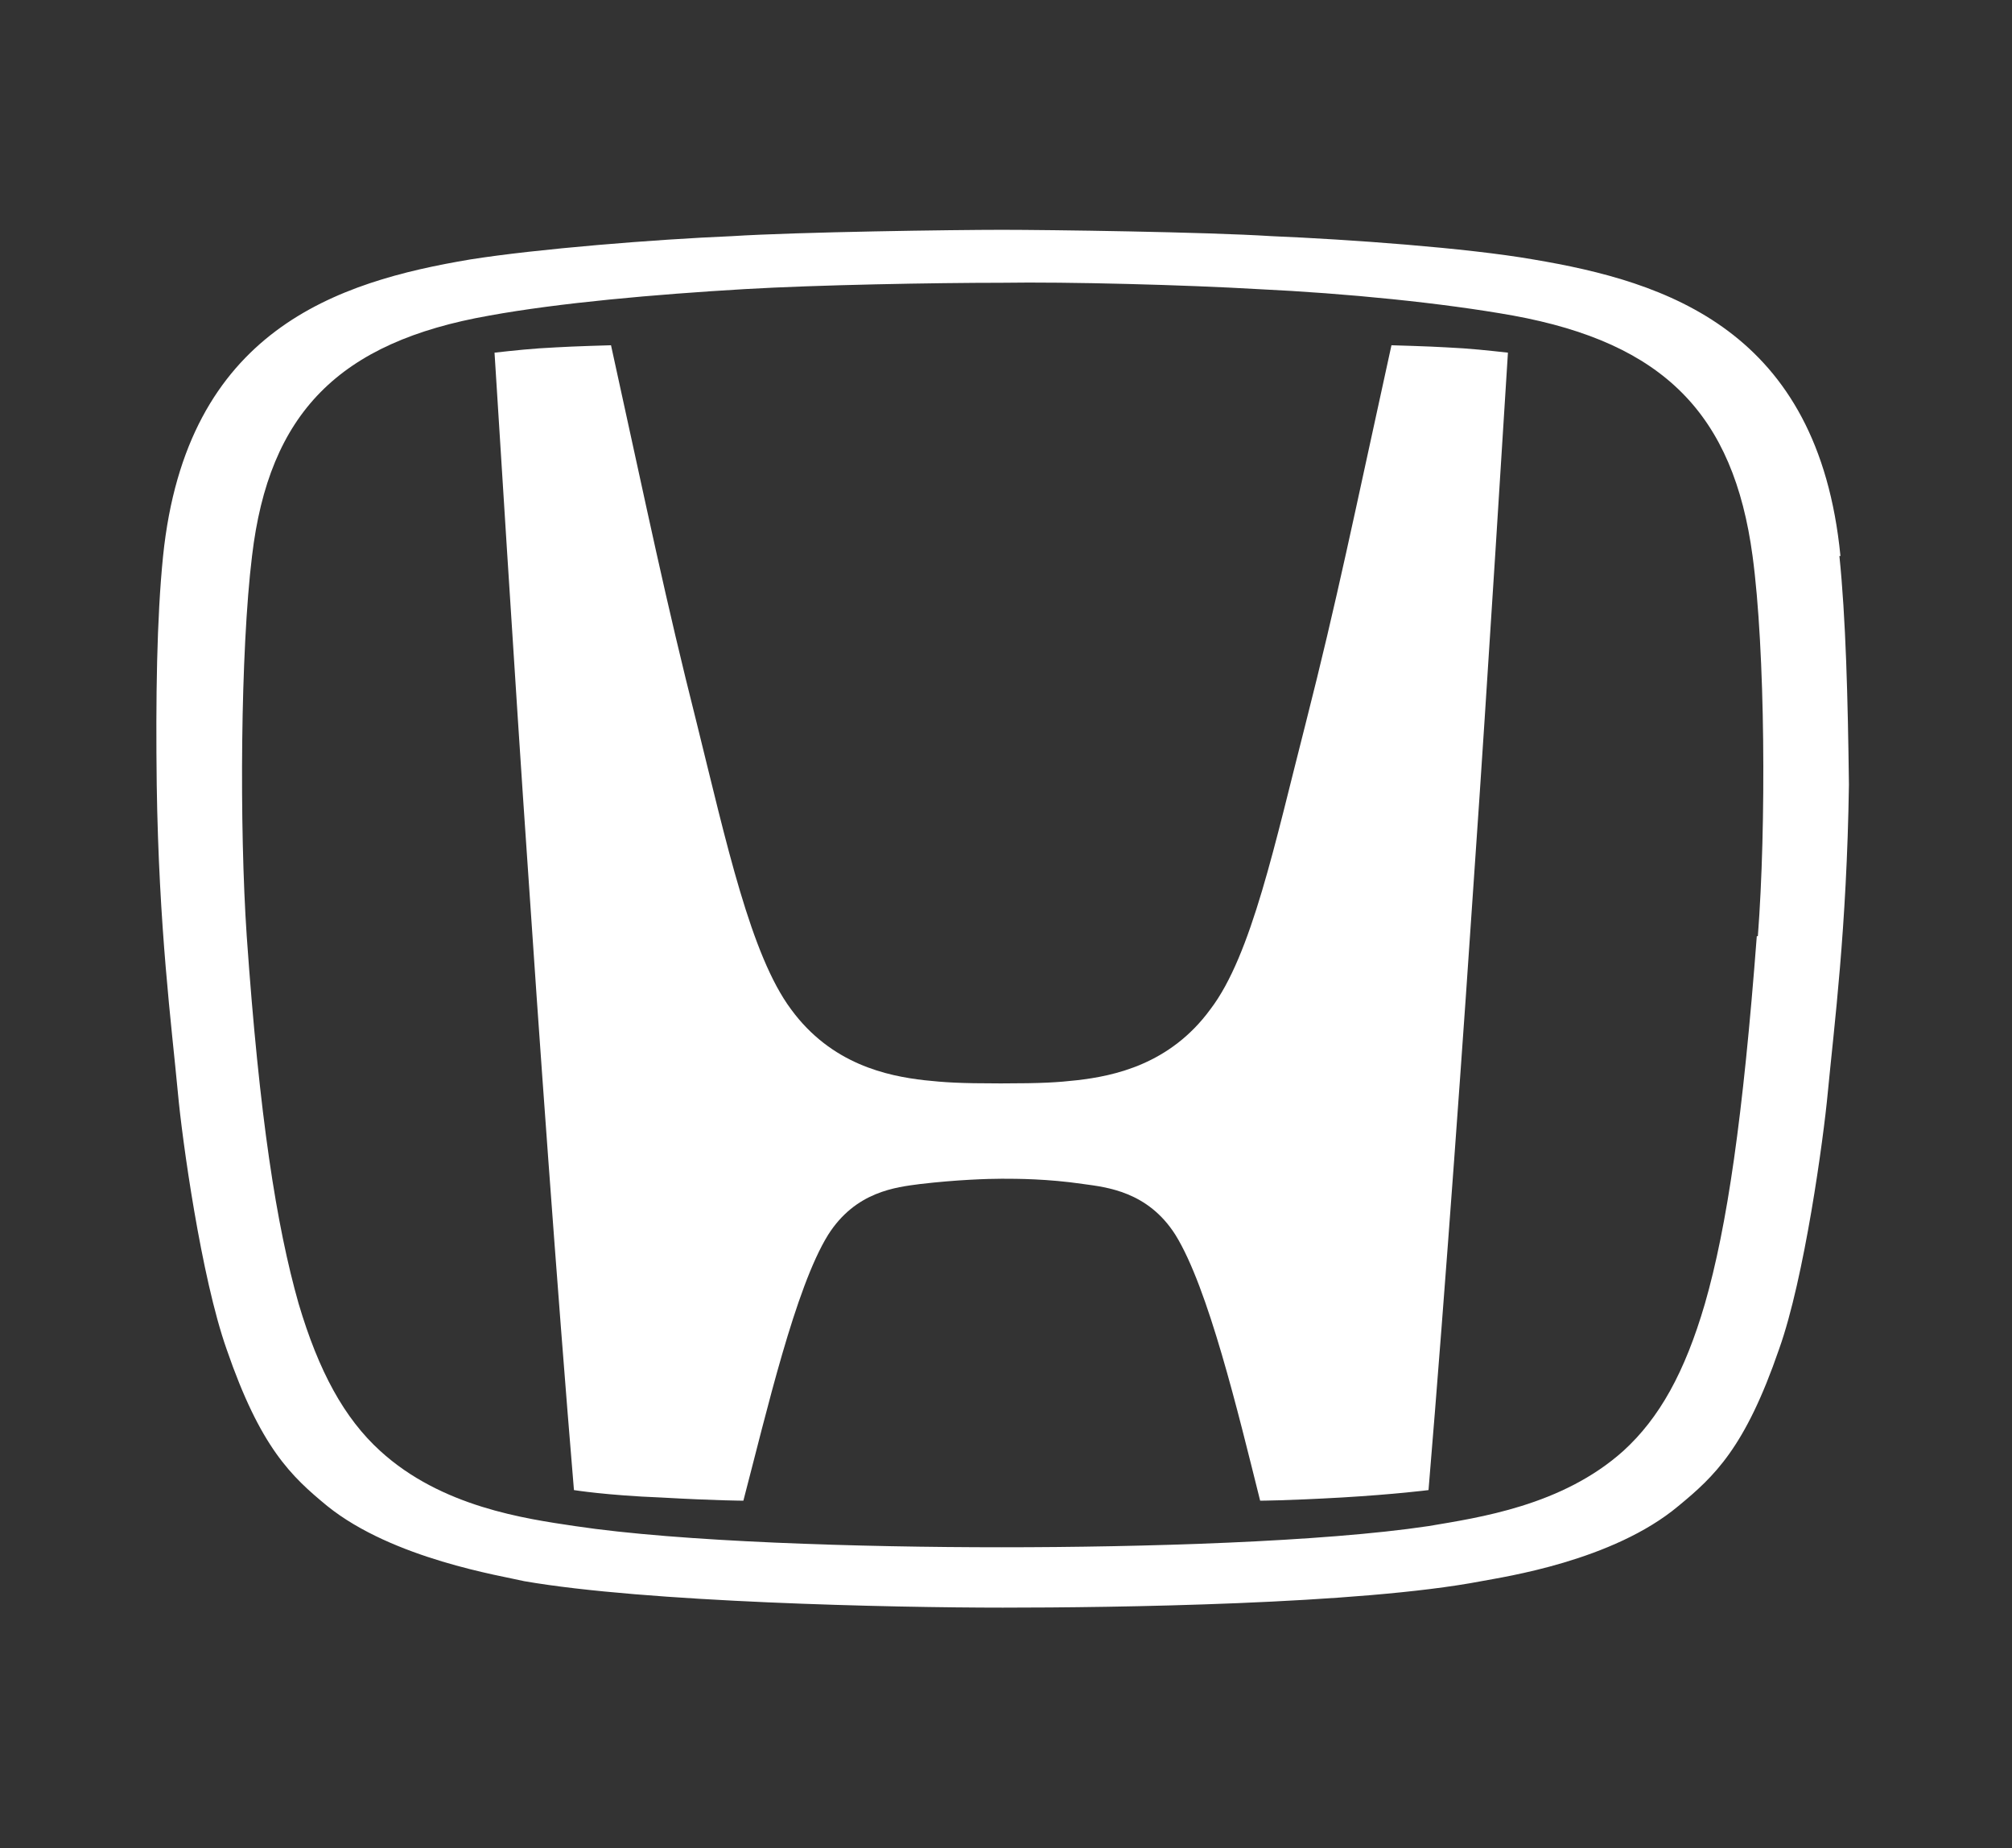 <svg xmlns="http://www.w3.org/2000/svg" xmlns:svg="http://www.w3.org/2000/svg" id="Capa_1" viewBox="0 0 190 174.5"><rect x="0" y="0" width="190" height="174.5" fill="#333333" stroke="none"/><defs><style>      .st0 {        fill: #fff;      }    </style></defs><path id="svg_6" class="st0" d="M131.4,32.6c-3.6,16.4-5.1,23.9-8.1,35.7-2.9,11.3-5.1,21.9-9,27-3.8,5.2-9.1,6.3-12.6,6.7-1.8.2-3.2.3-7.2.3s-5.3-.1-7.2-.3c-3.5-.4-8.8-1.5-12.6-6.7-3.8-5.1-6.1-15.7-8.9-27-3-11.9-4.5-19.3-8.1-35.7,0,0-3.6.1-5.2.2-2.2.1-4,.3-5.8.5,0,0,2.1,33.7,3.1,48,1,15,2.8,40.3,4.4,59.4,0,0,3.1.5,8.2.7,5.3.3,7.8.3,7.8.3,2.2-8.4,4.9-20.1,8-25.1,2.6-4.1,6.4-4.5,8.7-4.8,3.4-.4,6.4-.5,7.7-.5h0c1.4,0,4.3,0,7.7.5,2.2.3,6.1.7,8.7,4.8,3.1,5,5.9,16.7,8,25.1,0,0,2.4,0,7.7-.3,5.1-.3,8.2-.7,8.2-.7,1.6-19.1,3.4-44.4,4.4-59.4,1-14.2,3.1-48,3.1-48-1.8-.2-3.6-.4-5.8-.5-1.6-.1-5.2-.2-5.2-.2"></path><path id="svg_7" class="st0" d="M173.8,52.5c-2.1-21.4-16.5-25.9-29-28-6.3-1.1-17.5-1.9-24.7-2.2-6.3-.4-21.1-.6-25.5-.6s-19.2.2-25.5.6c-7.2.3-18.4,1.2-24.7,2.2-12.5,2.1-26.8,6.6-29,28-.6,5.9-.7,13.5-.6,21.6.2,13.6,1.4,22.7,2,29.1.4,4.4,2.2,17.4,4.6,24.2,3.2,9.3,6.1,12,9.5,14.8,6.2,5,16.5,6.6,18.6,7.1,11.5,2,34.8,2.5,45.2,2.5s33.7-.3,45.2-2.5c2.1-.4,12.4-1.9,18.6-7.1,3.4-2.8,6.3-5.5,9.5-14.8,2.4-6.7,4.2-19.9,4.6-24.2.6-6.3,1.8-15.5,2-29.1-.1-8.2-.3-15.8-.9-21.6M165.9,88.4c-1.3,17.1-2.8,27.4-4.9,34.7-1.9,6.5-4.3,10.8-7.7,13.9-5.8,5.2-13.7,6.3-18.4,7.1-10,1.5-27,2-40.3,2s-30.3-.5-40.3-2c-4.7-.7-12.6-1.8-18.4-7.1-3.4-3.1-5.8-7.5-7.7-13.9-2.1-7.4-3.7-17.6-4.9-34.7-.7-10.3-.6-26.9.5-35.9,1.6-13.5,8.2-20.2,22.4-22.7,6.6-1.2,15.6-2,24.1-2.5,6.8-.4,18-.6,24.3-.6,6.2-.1,17.4.2,24.2.6,8.4.4,17.4,1.3,24.1,2.5,14.2,2.6,20.8,9.3,22.6,22.7,1.2,8.9,1.3,25.5.5,35.9"></path></svg>